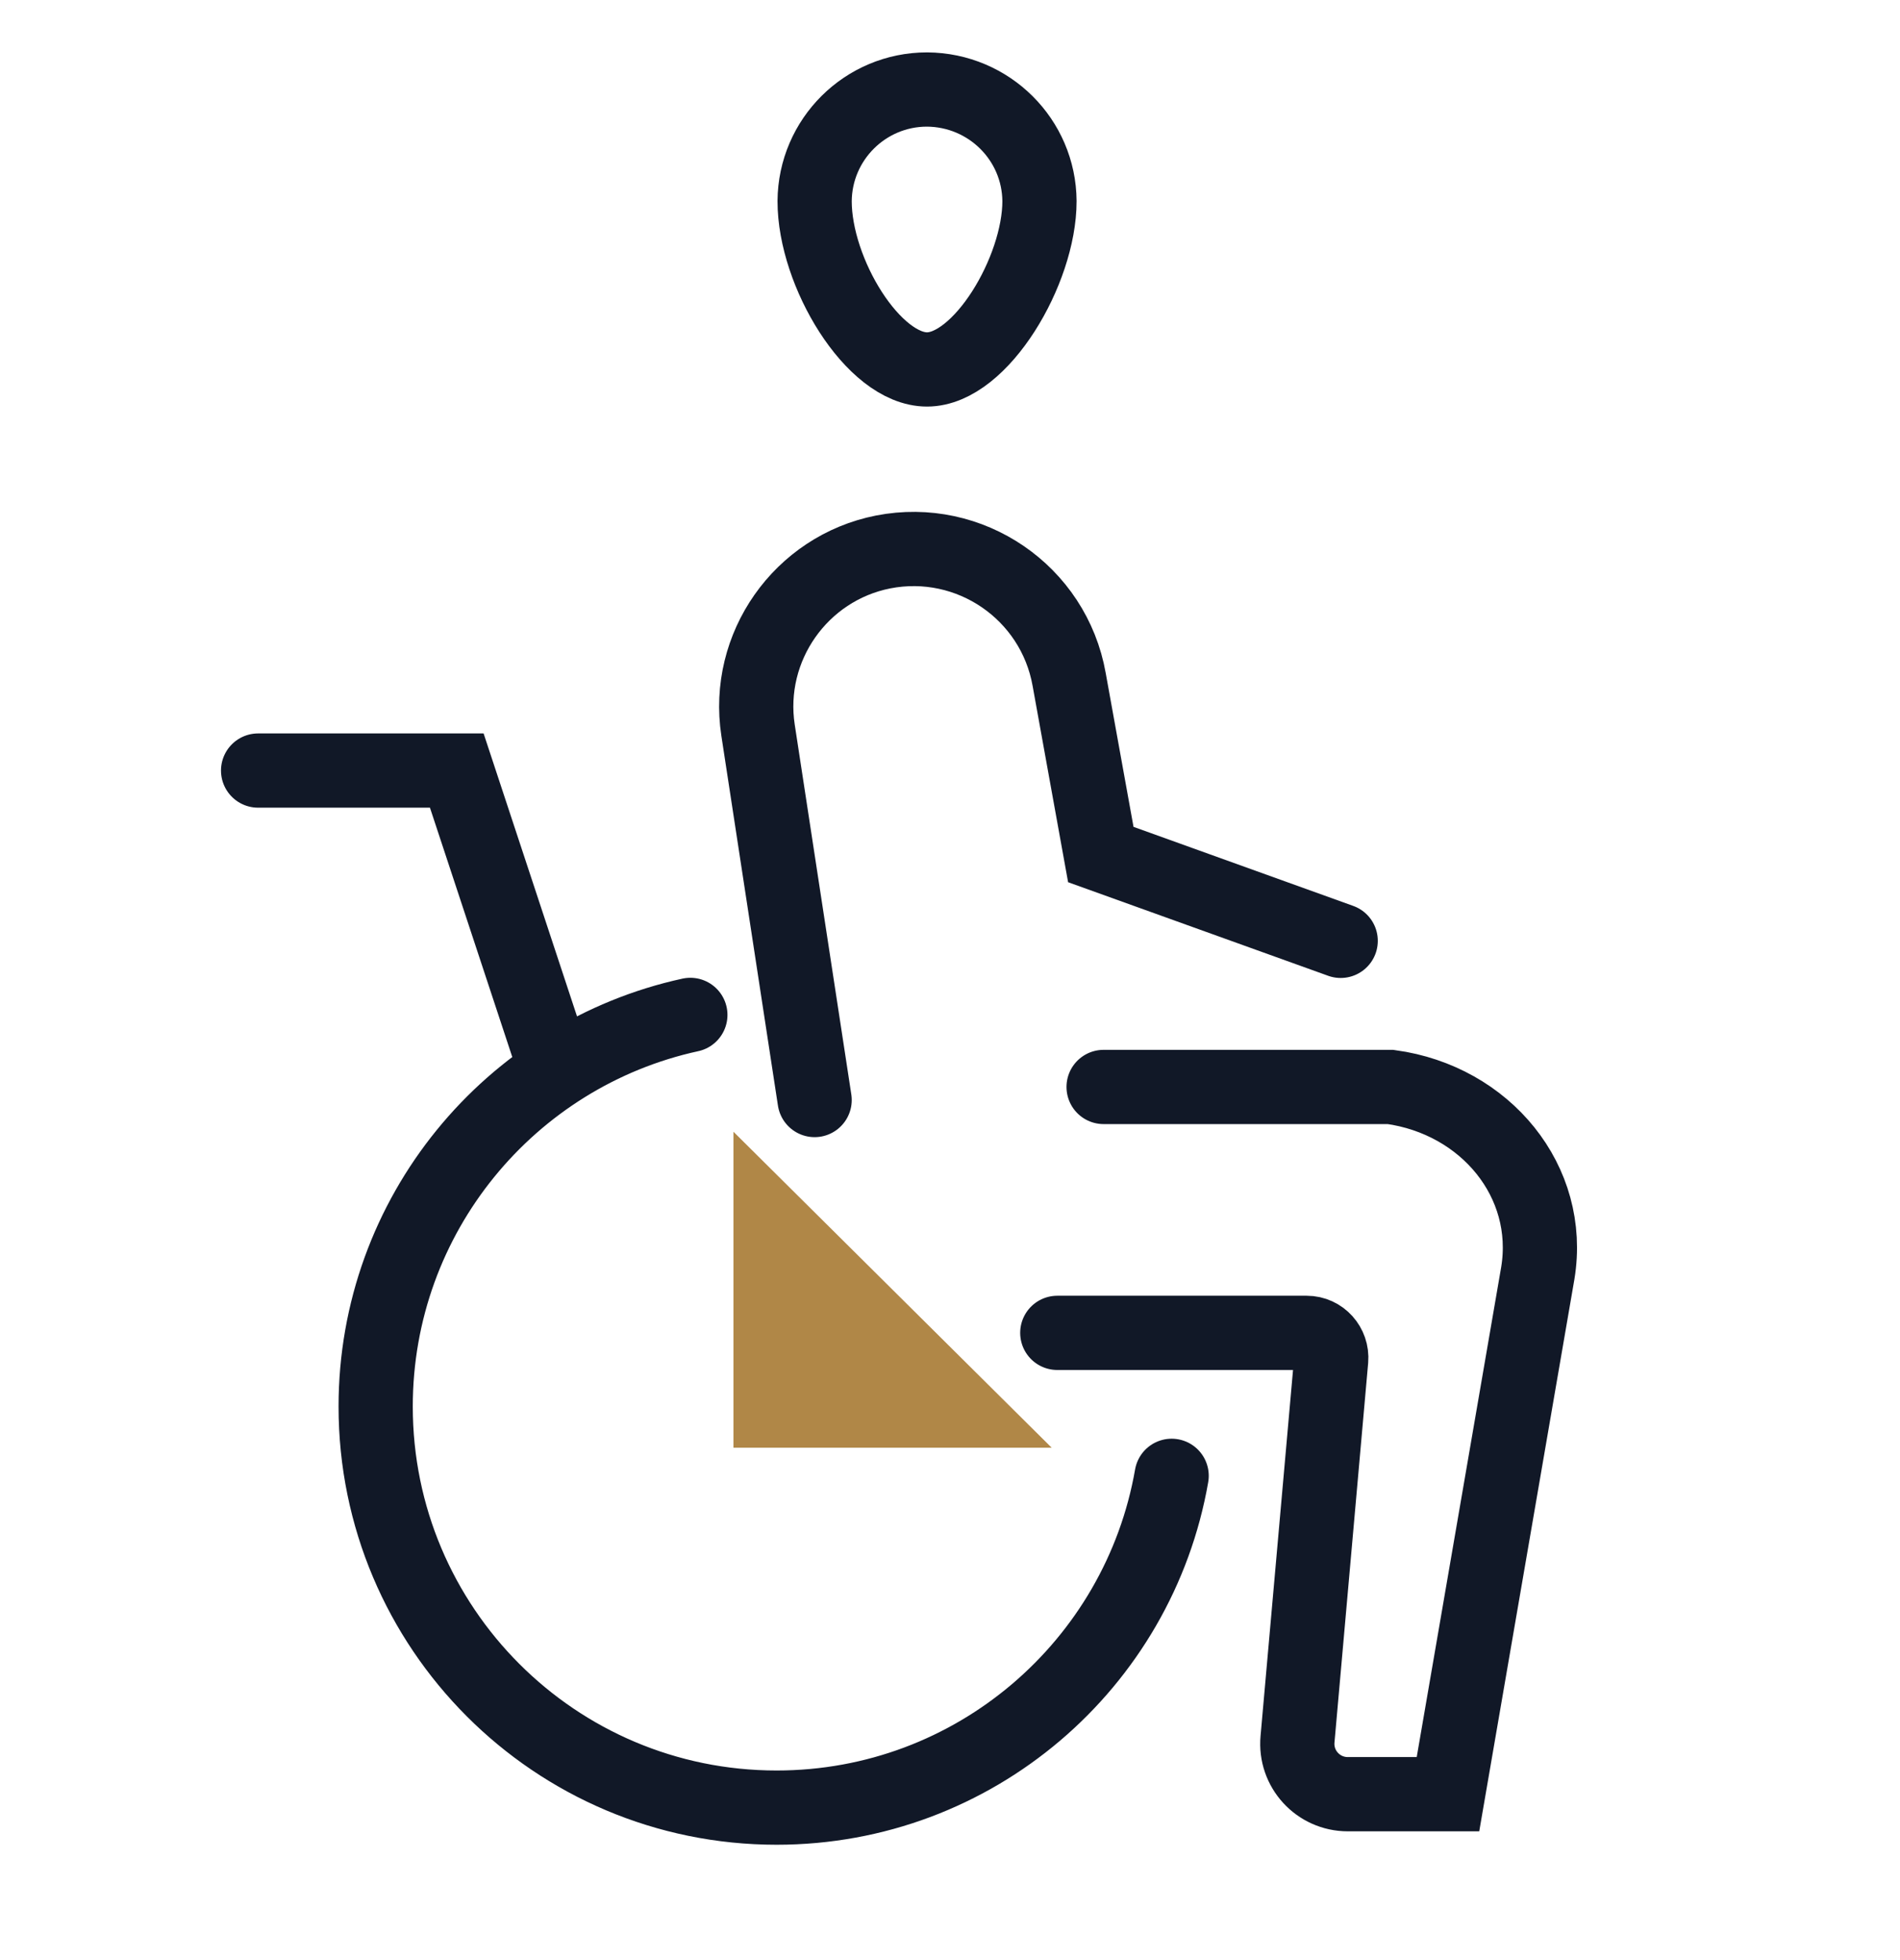 <svg width="32" height="33" viewBox="0 0 32 33" fill="none" xmlns="http://www.w3.org/2000/svg">
<path d="M12.353 24.374H17.713L12.353 19.054V24.374Z" fill="#B08747"/>
<path d="M13.72 18.52L12.767 12.293C12.553 10.893 13.487 9.567 14.873 9.293C16.333 9.007 17.747 9.973 18.007 11.44L18.54 14.387L22.58 15.84M4.347 12.973H7.693L9.327 17.92M19.733 24.847C19.18 28.02 16.413 30.433 13.08 30.433C9.347 30.433 6.327 27.407 6.327 23.68C6.327 20.453 8.593 17.747 11.627 17.087M18.587 18.3H23.42C25.02 18.52 26.153 19.893 25.9 21.433L24.387 30.207H22.7C22.2 30.207 21.807 29.78 21.853 29.28L22.42 22.893C22.44 22.654 22.253 22.44 22.007 22.44H17.807M17.507 3.387C17.5 2.353 16.66 1.514 15.613 1.507C14.573 1.507 13.727 2.347 13.72 3.387C13.72 4.587 14.707 6.22 15.613 6.22C16.52 6.22 17.507 4.553 17.507 3.387Z" stroke="#111827" stroke-width="1.25" stroke-miterlimit="10" stroke-linecap="round"/>
</svg>
